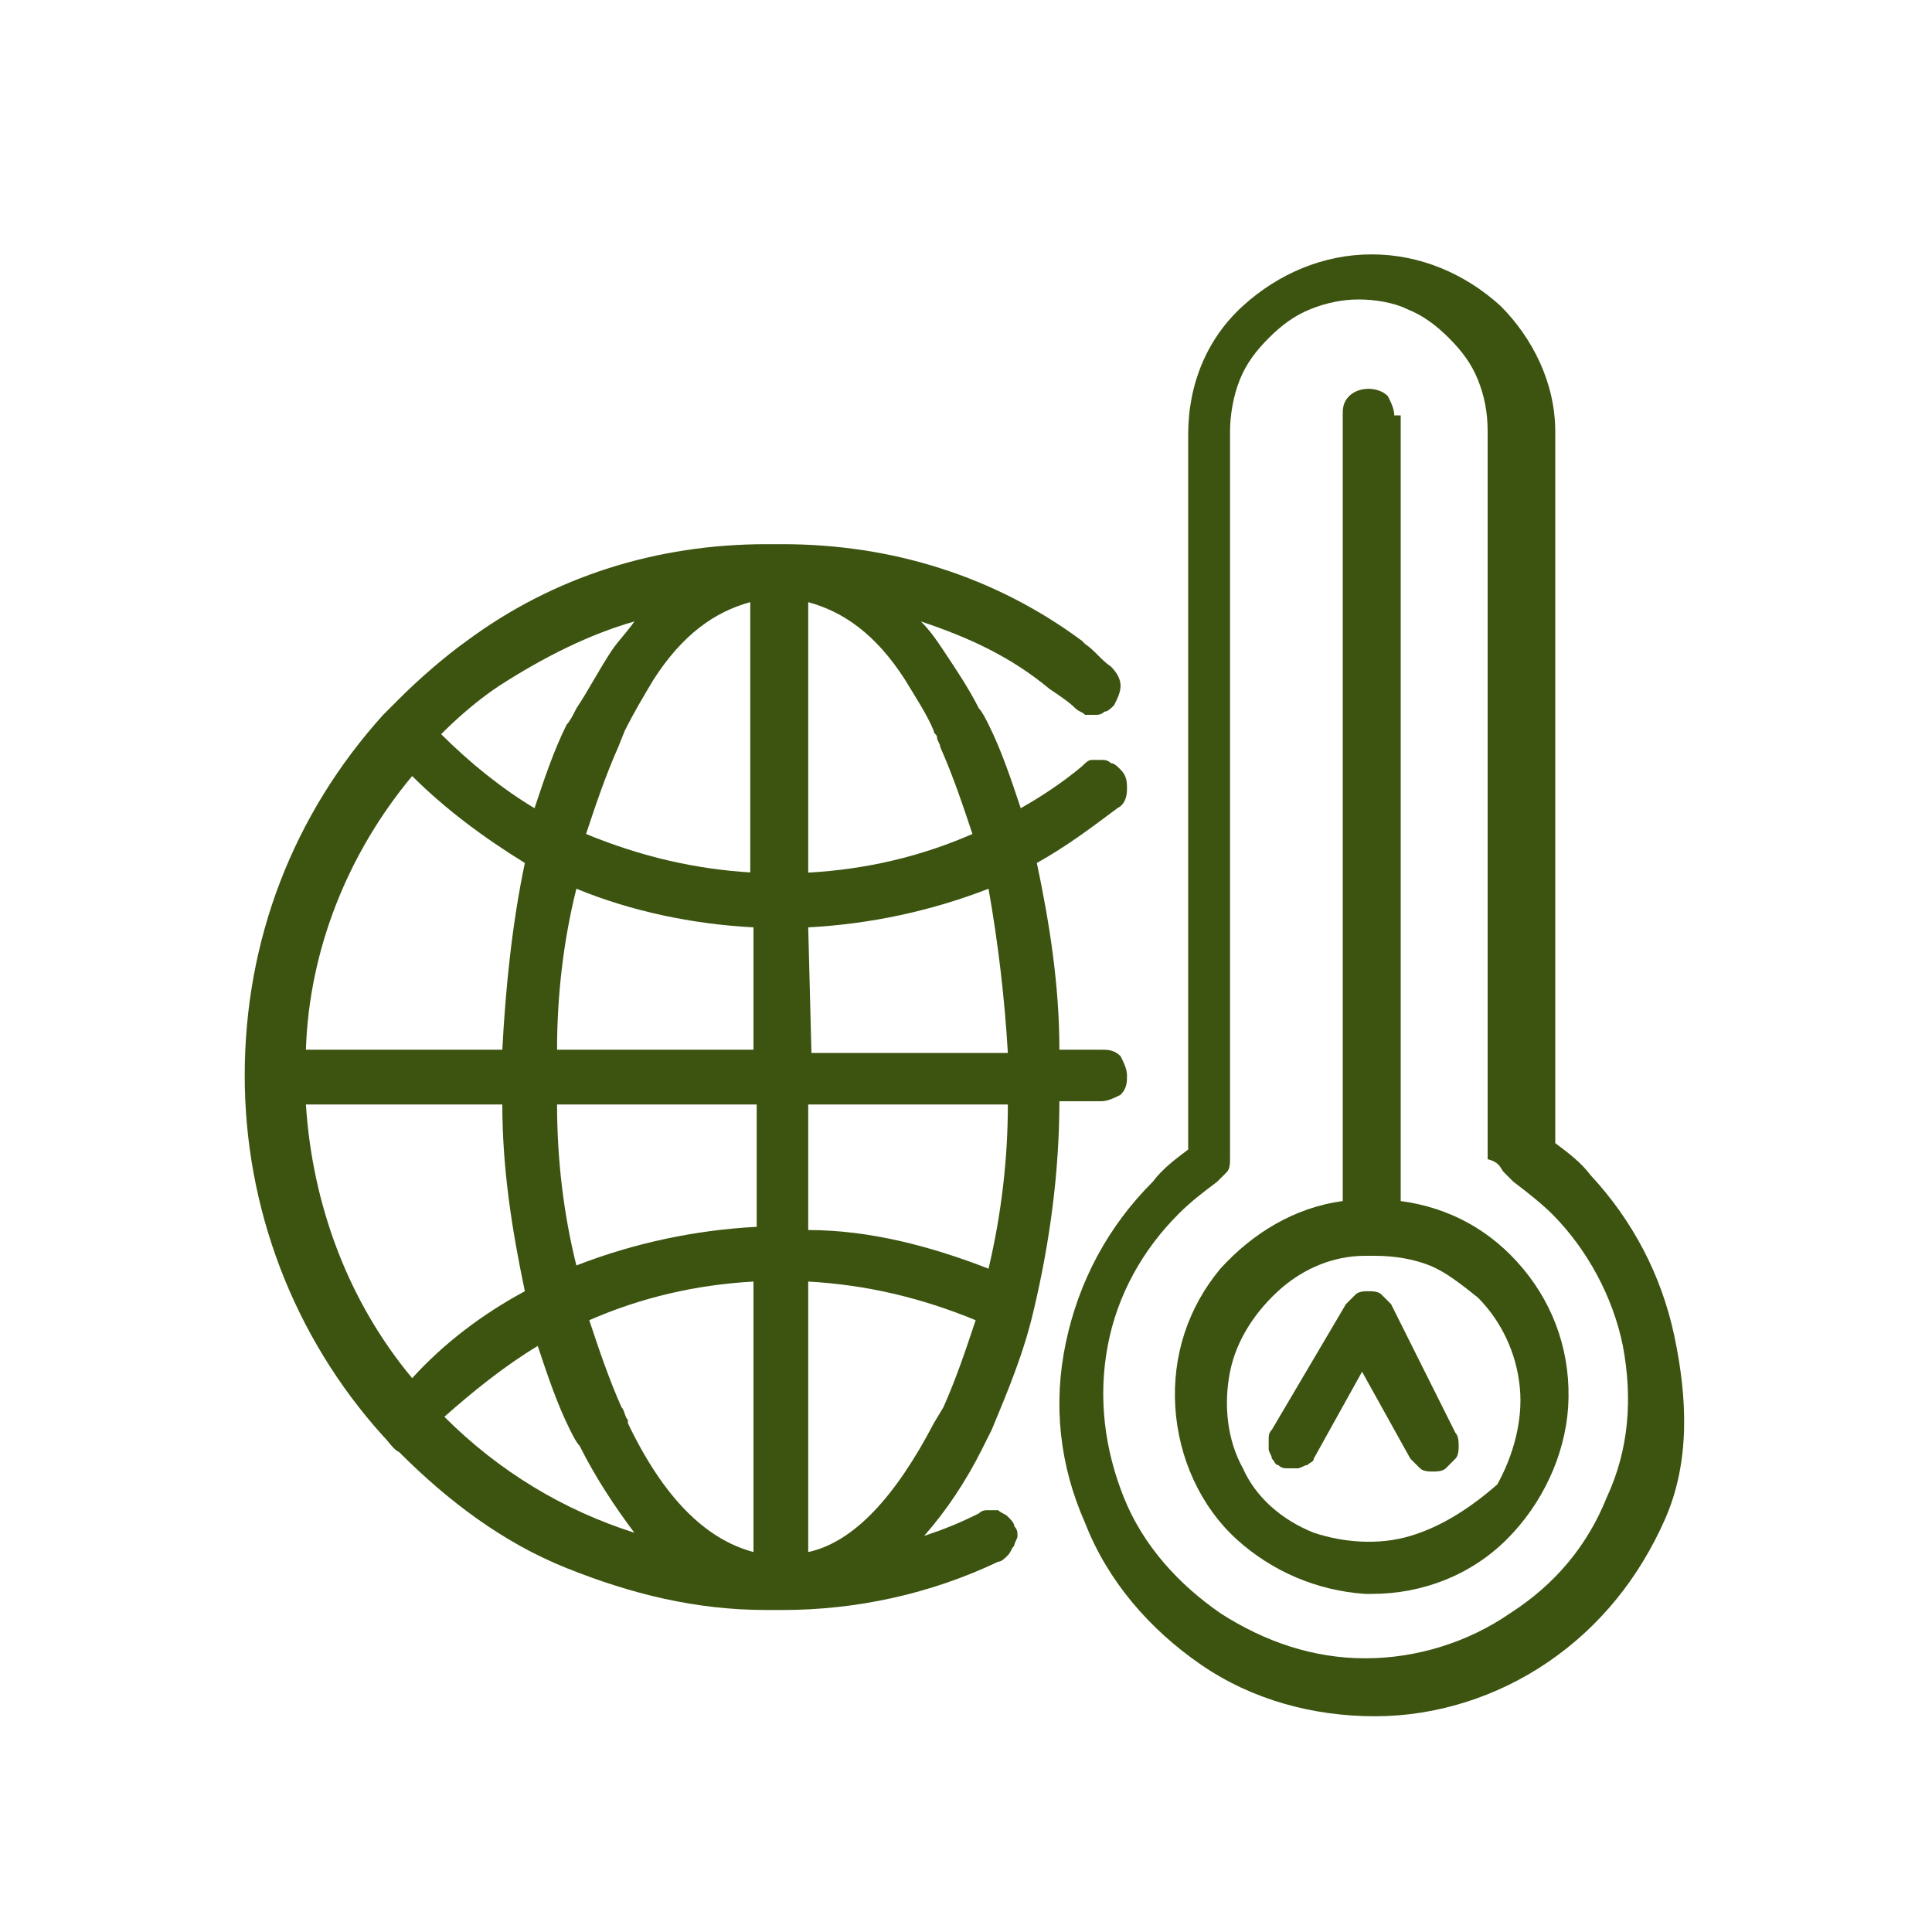 <?xml version="1.0" encoding="utf-8"?>
<!-- Generator: Adobe Illustrator 26.0.2, SVG Export Plug-In . SVG Version: 6.00 Build 0)  -->
<svg version="1.1" id="Layer_1" xmlns="http://www.w3.org/2000/svg" xmlns:xlink="http://www.w3.org/1999/xlink" x="0px" y="0px"
	 viewBox="0 0 60 60" style="enable-background:new 0 0 60 60;" xml:space="preserve">
<style type="text/css">
	.st0{fill:#3C5410;}
</style>
<g>
	<path class="st0" d="M30.8,44.4c0.5-1.2,1-2.4,1.3-3.7c0.5-2.1,0.8-4.3,0.8-6.5h1.3c0.2,0,0.4-0.1,0.6-0.2c0.2-0.2,0.2-0.4,0.2-0.6
		s-0.1-0.4-0.2-0.6c-0.2-0.2-0.4-0.2-0.6-0.2h-1.3c0-2-0.3-3.9-0.7-5.8c0.9-0.5,1.7-1.1,2.5-1.7c0.2-0.1,0.3-0.3,0.3-0.6
		c0-0.2,0-0.4-0.2-0.6c-0.1-0.1-0.2-0.2-0.3-0.2c-0.1-0.1-0.2-0.1-0.3-0.1c-0.1,0-0.2,0-0.3,0c-0.1,0-0.2,0.1-0.3,0.2
		c-0.6,0.5-1.2,0.9-1.9,1.3c-0.3-0.9-0.6-1.8-1-2.6c-0.1-0.2-0.2-0.4-0.3-0.5c-0.3-0.6-0.7-1.2-1.1-1.8c-0.2-0.3-0.4-0.6-0.7-0.9
		c1.5,0.5,2.8,1.1,4,2.1c0.3,0.2,0.6,0.4,0.8,0.6c0.1,0.1,0.2,0.1,0.3,0.2c0.1,0,0.2,0,0.3,0c0.1,0,0.2,0,0.3-0.1
		c0.1,0,0.2-0.1,0.3-0.2c0.1-0.2,0.2-0.4,0.2-0.6c0-0.2-0.1-0.4-0.3-0.6c-0.3-0.2-0.5-0.5-0.8-0.7l-0.1-0.1c-2.7-2-5.9-3-9.3-3
		c0,0,0,0-0.1,0h-0.3c0,0,0,0-0.1,0c-3.4,0-6.6,1-9.3,3c-0.7,0.5-1.5,1.2-2.1,1.8c-0.2,0.2-0.4,0.4-0.5,0.5c-2.8,3.1-4.3,7-4.3,11.2
		c0,4.1,1.5,8.1,4.3,11.2c0.2,0.2,0.3,0.4,0.5,0.5c1.5,1.5,3.2,2.8,5.2,3.6c2,0.8,4,1.3,6.2,1.3c0,0,0,0,0,0l0.5,0
		c2.3,0,4.6-0.5,6.7-1.5c0.1,0,0.2-0.1,0.3-0.2c0.1-0.1,0.1-0.2,0.2-0.3c0-0.1,0.1-0.2,0.1-0.3c0-0.1,0-0.2-0.1-0.3
		c0-0.1-0.1-0.2-0.2-0.3s-0.2-0.1-0.3-0.2c-0.1,0-0.2,0-0.3,0c-0.1,0-0.2,0-0.3,0.1c-0.6,0.3-1.1,0.5-1.7,0.7
		c0.7-0.8,1.3-1.7,1.8-2.7C30.6,44.8,30.7,44.6,30.8,44.4z M25.1,27.1v-8.4c1.1,0.3,2.1,1,3,2.4c0.3,0.5,0.7,1.1,0.9,1.6
		c0,0.1,0.1,0.1,0.1,0.2c0,0.1,0.1,0.2,0.1,0.3c0.4,0.9,0.7,1.8,1,2.7C28.6,26.6,26.9,27,25.1,27.1z M25.1,28.8
		c1.9-0.1,3.8-0.5,5.6-1.2c0.3,1.7,0.5,3.4,0.6,5.1h-6.1L25.1,28.8z M25.1,34.3h6.2c0,1.7-0.2,3.4-0.6,5.1c-1.8-0.7-3.7-1.2-5.6-1.2
		L25.1,34.3z M29,44.2c-1.2,2.3-2.5,3.7-3.9,4v-8.4c1.8,0.1,3.5,0.5,5.2,1.2c-0.3,0.9-0.6,1.8-1,2.7L29,44.2z M23.4,28.8v3.8h-6.1
		c0-1.7,0.2-3.4,0.6-5C19.6,28.3,21.5,28.7,23.4,28.8z M23.4,27.1c-1.8-0.1-3.5-0.5-5.2-1.2c0.3-0.9,0.6-1.8,1-2.7l0.2-0.5
		c0.3-0.6,0.6-1.1,0.9-1.6c0.9-1.4,1.9-2.1,3-2.4V27.1z M19.7,19.3c-0.2,0.3-0.5,0.6-0.7,0.9c-0.4,0.6-0.7,1.2-1.1,1.8
		c-0.1,0.2-0.2,0.4-0.3,0.5c-0.4,0.8-0.7,1.7-1,2.6c-1-0.6-2-1.4-2.9-2.3c0.6-0.6,1.2-1.1,1.8-1.5C16.9,20.4,18.3,19.7,19.7,19.3z
		 M23.4,39.8v8.4c-1.5-0.4-2.8-1.7-3.9-4l0-0.1c-0.1-0.1-0.1-0.3-0.2-0.4c-0.4-0.9-0.7-1.8-1-2.7C19.9,40.3,21.6,39.9,23.4,39.8z
		 M17.3,34.3h6.2v3.8c-1.9,0.1-3.8,0.5-5.6,1.2C17.5,37.7,17.3,36,17.3,34.3z M16.7,41.8c0.3,0.9,0.6,1.8,1,2.6
		c0.1,0.2,0.2,0.4,0.3,0.5c0.5,1,1.1,1.9,1.7,2.7c-2.2-0.7-4.2-1.9-5.9-3.6C14.7,43.2,15.7,42.4,16.7,41.8z M16.3,26.8
		c-0.4,1.9-0.6,3.9-0.7,5.8H9.5c0.1-3.1,1.3-6.1,3.3-8.5C13.8,25.1,15,26,16.3,26.8z M15.6,34.3c0,2,0.3,3.9,0.7,5.8
		c-1.3,0.7-2.5,1.6-3.5,2.7c-2-2.4-3.1-5.4-3.3-8.5L15.6,34.3z"/>
	<path class="st0" d="M52,41.5c-0.4-1.9-1.3-3.6-2.6-5c-0.3-0.4-0.7-0.7-1.1-1V13.4c0-1.5-0.7-2.9-1.7-3.9c-1.1-1-2.5-1.6-4-1.6
		c-1.5,0-2.9,0.6-4,1.6c-1.1,1-1.7,2.4-1.7,4v22.2c-0.4,0.3-0.8,0.6-1.1,1c-1.4,1.4-2.3,3.1-2.7,5c-0.4,1.9-0.2,3.8,0.6,5.6
		c0.7,1.8,2,3.3,3.6,4.4c1.6,1.1,3.5,1.6,5.4,1.6c0,0,0,0,0,0c1.9,0,3.8-0.6,5.4-1.7c1.6-1.1,2.8-2.6,3.6-4.4S52.4,43.4,52,41.5z
		 M46.7,36.4c0.1,0.1,0.2,0.2,0.3,0.3c0.4,0.3,0.9,0.7,1.2,1c1.1,1.1,1.9,2.6,2.2,4.1c0.3,1.6,0.2,3.2-0.5,4.7
		c-0.6,1.5-1.6,2.7-3,3.6c-1.3,0.9-2.9,1.4-4.5,1.4c-1.6,0-3.1-0.5-4.5-1.4c-1.3-0.9-2.4-2.1-3-3.6s-0.8-3.1-0.5-4.7
		c0.3-1.6,1.1-3,2.2-4.1c0.4-0.4,0.8-0.7,1.2-1c0.1-0.1,0.2-0.2,0.3-0.3c0.1-0.1,0.1-0.3,0.1-0.4V13.4c0-0.5,0.1-1.1,0.3-1.6
		c0.2-0.5,0.5-0.9,0.9-1.3c0.4-0.4,0.8-0.7,1.3-0.9c0.5-0.2,1-0.3,1.5-0.3c0,0,0,0,0,0h0c0,0,0,0,0,0c0.5,0,1.1,0.1,1.5,0.3
		c0.5,0.2,0.9,0.5,1.3,0.9c0.4,0.4,0.7,0.8,0.9,1.3c0.2,0.5,0.3,1,0.3,1.6V36C46.6,36.1,46.6,36.3,46.7,36.4z"/>
	<path class="st0" d="M43.3,12.9c0-0.2-0.1-0.4-0.2-0.6c-0.3-0.3-0.9-0.3-1.2,0c-0.2,0.2-0.2,0.4-0.2,0.6v24.4
		c-1.5,0.2-2.8,1-3.8,2.1c-1,1.2-1.5,2.7-1.4,4.3s0.8,3.1,1.9,4.1c1.1,1,2.5,1.6,4,1.7v0l0.2,0c1.6,0,3.1-0.6,4.2-1.7
		c1.1-1.1,1.8-2.6,1.9-4.1c0.1-1.6-0.4-3.1-1.4-4.3c-1-1.2-2.3-1.9-3.8-2.1V12.9z M43.8,47.7c-1,0.3-2.1,0.2-3-0.1
		c-1-0.4-1.8-1.1-2.2-2c-0.5-0.9-0.6-2-0.4-3s0.8-1.9,1.6-2.6c0.7-0.6,1.6-1,2.6-1l0,0l0.3,0c0.6,0,1.2,0.1,1.7,0.3
		c0.5,0.2,1,0.6,1.5,1c0.7,0.7,1.2,1.7,1.3,2.8c0.1,1-0.2,2.1-0.7,3C45.7,46.8,44.8,47.4,43.8,47.7z"/>
	<path class="st0" d="M43.2,40.5c-0.1-0.1-0.2-0.2-0.3-0.3c-0.1-0.1-0.3-0.1-0.4-0.1c-0.1,0-0.3,0-0.4,0.1c-0.1,0.1-0.2,0.2-0.3,0.3
		l-2.3,3.9c-0.1,0.1-0.1,0.2-0.1,0.3c0,0.1,0,0.2,0,0.3c0,0.1,0.1,0.2,0.1,0.3c0.1,0.1,0.1,0.2,0.2,0.2c0.1,0.1,0.2,0.1,0.3,0.1
		c0,0,0.1,0,0.1,0c0.1,0,0.1,0,0.2,0c0.1,0,0.2-0.1,0.3-0.1c0.1-0.1,0.2-0.1,0.2-0.2l1.5-2.7l1.5,2.7c0.1,0.1,0.2,0.2,0.3,0.3
		c0.1,0.1,0.3,0.1,0.4,0.1c0,0,0,0,0,0c0.1,0,0.3,0,0.4-0.1c0.1-0.1,0.2-0.2,0.3-0.3c0.1-0.1,0.1-0.3,0.1-0.4c0-0.1,0-0.3-0.1-0.4
		L43.2,40.5z"/>
</g>
</svg>
